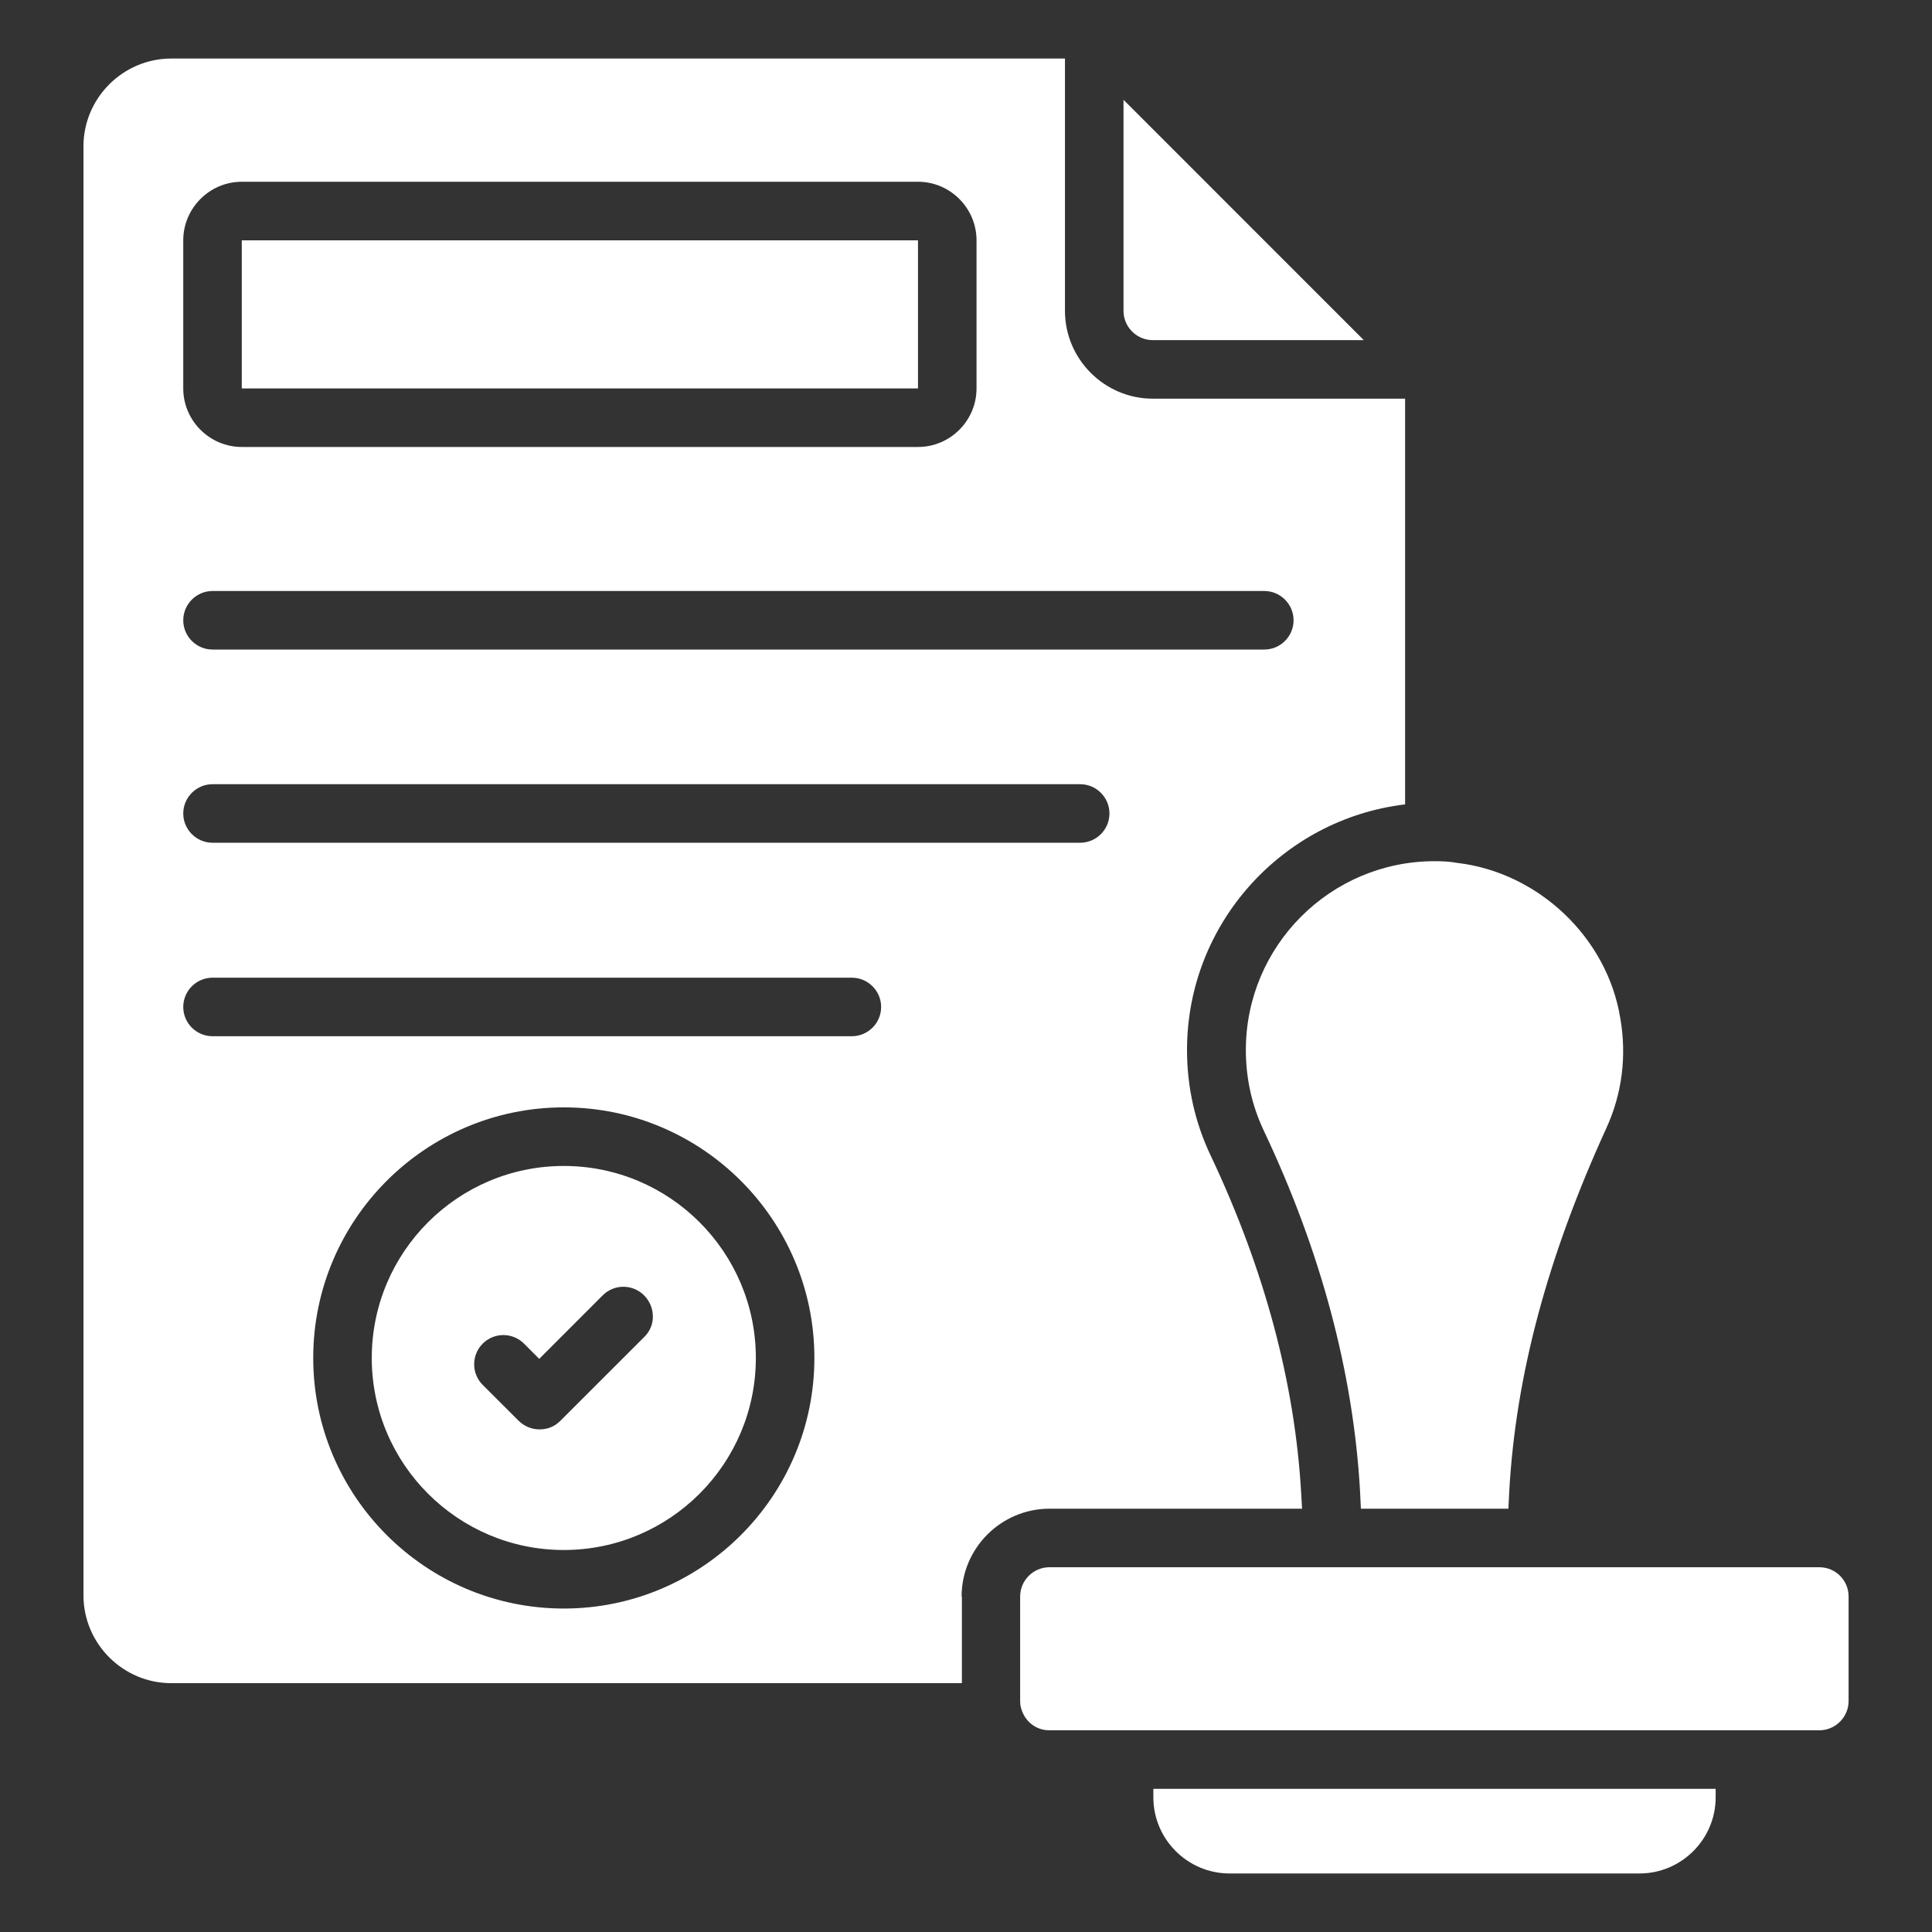 <svg width="40" height="40" viewBox="0 0 40 40" fill="none" xmlns="http://www.w3.org/2000/svg">
<rect x="0" y="0" width="40" height="40" fill="#333333" stroke="none"/>
<path d="M11.673 24.14C9.479 24.14 7.697 25.922 7.697 28.115C7.697 30.309 9.479 32.091 11.673 32.091C13.867 32.091 15.649 30.309 15.649 28.115C15.649 25.922 13.867 24.14 11.673 24.14ZM13.346 27.673L11.6 29.418C11.479 29.54 11.328 29.594 11.17 29.594C11.012 29.594 10.861 29.534 10.74 29.418L9.994 28.673C9.758 28.437 9.758 28.055 9.994 27.818C10.231 27.582 10.612 27.582 10.849 27.818L11.164 28.134L12.479 26.818C12.715 26.582 13.097 26.582 13.334 26.818C13.57 27.055 13.582 27.437 13.346 27.673Z" fill="white"/>
<path d="M23.867 7.042H28.236L23.261 2.066V6.436C23.261 6.769 23.534 7.042 23.867 7.042Z" fill="white"/>
<path d="M29.703 17.83C27.546 17.83 25.794 19.582 25.794 21.739C25.794 22.333 25.921 22.891 26.164 23.406C27.352 25.915 28.018 28.424 28.158 30.866L28.176 31.236H31.23L31.248 30.866C31.382 28.485 32.036 26.03 33.255 23.363C33.582 22.654 33.685 21.86 33.545 21.073C33.273 19.412 31.855 18.066 30.176 17.866C30.012 17.836 29.855 17.83 29.703 17.83Z" fill="white"/>
<path d="M19.909 33.054C19.909 32.054 20.727 31.236 21.727 31.236H26.958L26.94 30.927C26.812 28.642 26.182 26.285 25.067 23.927C24.746 23.254 24.576 22.515 24.576 21.739C24.576 19.121 26.552 16.957 29.091 16.654V8.254H23.867C22.867 8.254 22.049 7.436 22.049 6.436V1.212H3.546C2.546 1.212 1.728 2.03 1.728 3.03V33.03C1.728 34.03 2.546 34.848 3.546 34.848H19.915V33.054H19.909ZM3.794 4.976C3.794 4.309 4.34 3.763 5.006 3.763H19.006C19.673 3.763 20.218 4.309 20.218 4.976V8.042C20.218 8.709 19.673 9.254 19.006 9.254H5.006C4.34 9.254 3.794 8.709 3.794 8.042V4.976ZM4.4 12.236H26.176C26.509 12.236 26.782 12.509 26.782 12.842C26.782 13.176 26.509 13.448 26.176 13.448H4.4C4.067 13.448 3.794 13.176 3.794 12.842C3.794 12.509 4.067 12.236 4.4 12.236ZM4.4 16.236H22.364C22.697 16.236 22.97 16.509 22.97 16.842C22.97 17.176 22.697 17.448 22.364 17.448H4.4C4.067 17.448 3.794 17.176 3.794 16.842C3.794 16.509 4.067 16.236 4.4 16.236ZM11.673 33.303C8.812 33.303 6.485 30.976 6.485 28.115C6.485 25.254 8.812 22.927 11.673 22.927C14.534 22.927 16.861 25.254 16.861 28.115C16.861 30.976 14.534 33.303 11.673 33.303ZM17.637 21.454H4.4C4.067 21.454 3.794 21.182 3.794 20.848C3.794 20.515 4.067 20.242 4.4 20.242H17.637C17.97 20.242 18.243 20.515 18.243 20.848C18.243 21.182 17.97 21.454 17.637 21.454Z" fill="white"/>
<path d="M5.006 4.976H19.006V8.042H5.006V4.976Z" fill="white"/>
<path d="M37.667 32.448H21.727C21.394 32.448 21.121 32.721 21.121 33.054V35.218C21.121 35.279 21.127 35.309 21.127 35.309C21.188 35.624 21.436 35.824 21.727 35.824H23.267H36.121H37.667C38 35.824 38.273 35.551 38.273 35.218V33.054C38.273 32.721 38.006 32.448 37.667 32.448Z" fill="white"/>
<path d="M23.879 37.212C23.879 38.079 24.588 38.788 25.455 38.788H33.946C34.812 38.788 35.521 38.079 35.521 37.212V37.036H23.879V37.212Z" fill="white"/>
</svg>
